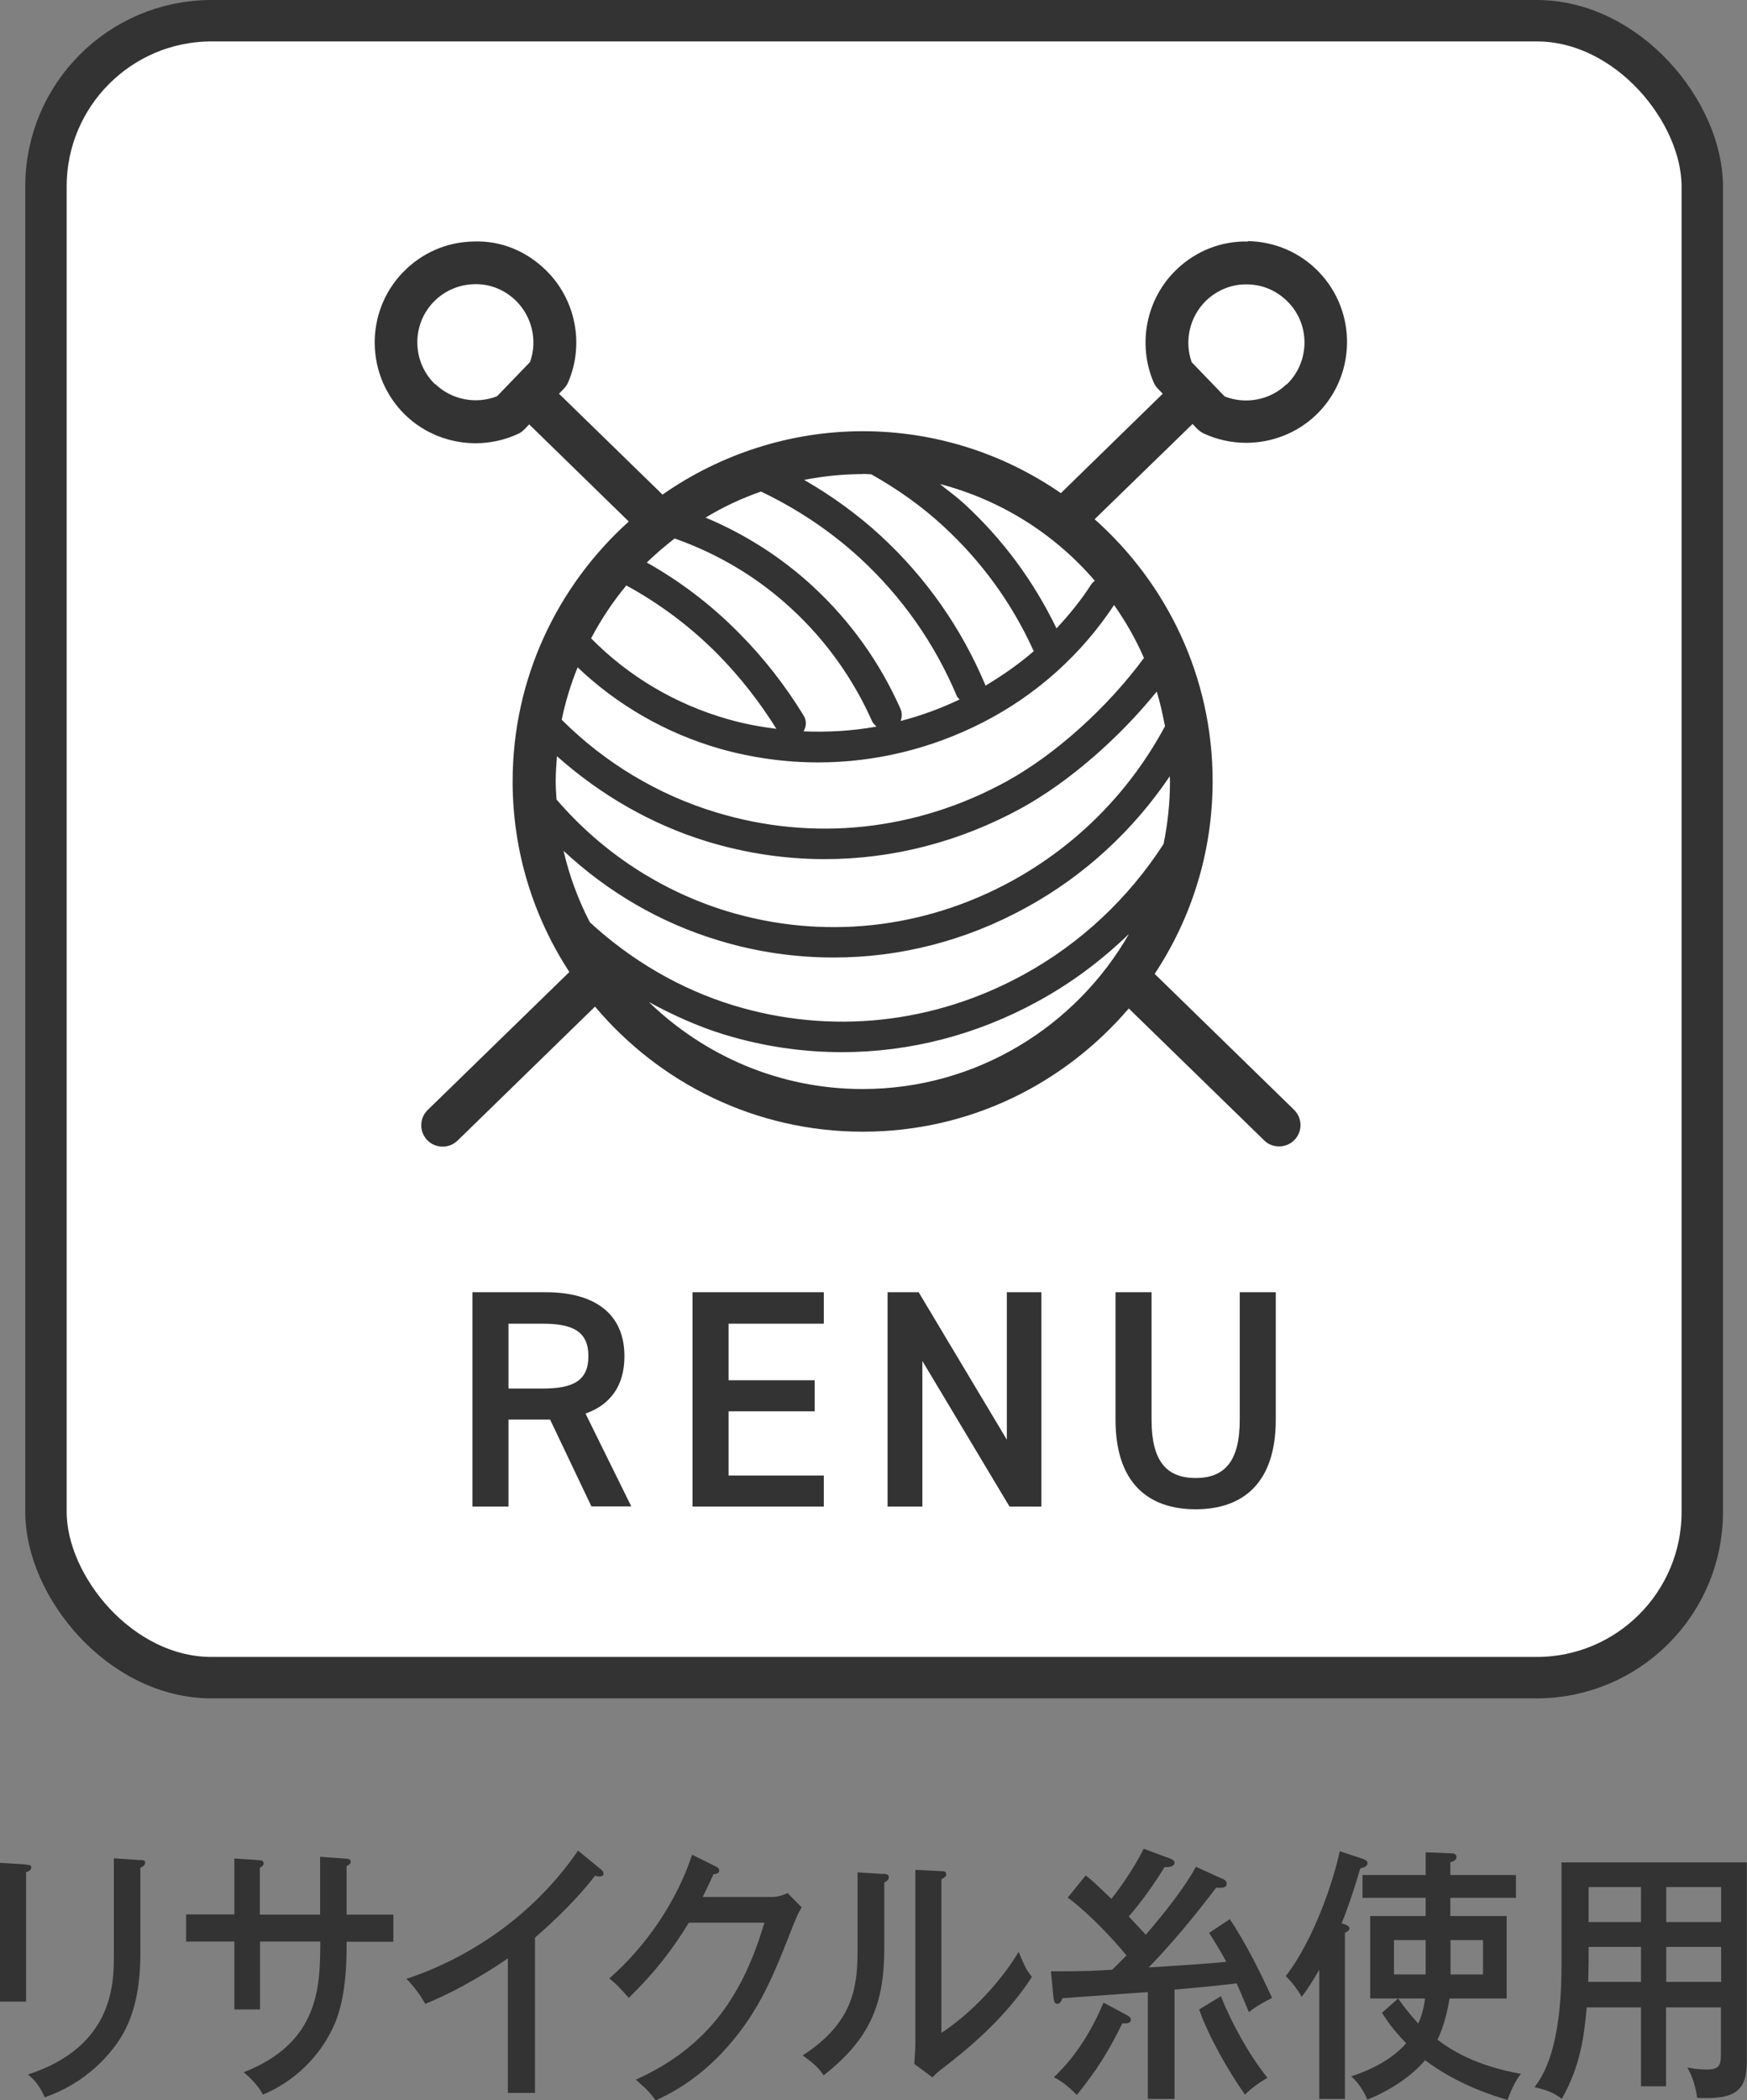 <?xml version="1.0" encoding="UTF-8"?><svg id="_レイヤー_2" xmlns="http://www.w3.org/2000/svg" viewBox="0 0 84.38 101.4"><rect x="0" y="0" width="84.38" height="101.4" fill="#808080" stroke="none"/><g id="_レイヤー_1-2"><path d="m1.26,90.03c.14.01.25.01.25.13,0,.14-.16.21-.25.23v6.25H0v-6.7l1.26.08Zm5.52-.23c.19.01.23.05.23.12,0,.17-.16.22-.23.26v4.16c0,1.44-.23,2.85-.91,3.98-.5.83-1.69,2.25-3.71,2.94-.27-.62-.57-.91-.81-1.1,4.15-1.35,4.15-4.42,4.15-5.79v-4.65l1.28.09Z" fill="#333" stroke-width="0"/><path d="m15.48,89.65l1.26.09c.08,0,.2.04.2.14,0,.13-.14.19-.2.22v2.34h2.26v1.31h-2.26v.23c0,2.68-.52,3.73-.95,4.47-1.07,1.79-2.62,2.48-3.09,2.68-.16-.29-.38-.61-.93-1.08,3.69-1.43,3.69-4.21,3.7-6.31h-2.91v3.28h-1.24v-3.28h-2.33v-1.31h2.33v-2.7l1.18.08c.15.01.23.04.23.16,0,.08-.05.14-.18.21v2.26h2.91v-2.79Z" fill="#333" stroke-width="0"/><path d="m25.83,101.05h-1.3v-6.5c-.55.39-2.2,1.47-3.99,2.2-.2-.35-.49-.79-.91-1.21,2.25-.73,5.77-2.52,8.29-6.19l1.12.92c.07.06.11.12.11.21s-.11.12-.19.12-.15-.01-.22-.04c-1.09,1.43-2.61,2.74-2.9,2.99v7.5Z" fill="#333" stroke-width="0"/><path d="m37.24,91.59c.38,0,.59-.1.8-.19l.68.69c-.19.32-.23.44-.38.79-.98,2.51-1.63,4.15-3.19,5.93-1.45,1.65-2.89,2.33-3.48,2.6-.29-.4-.47-.57-.96-1,3.59-1.62,5.21-4.21,6.21-7.58h-3.65c-.8,1.31-1.63,2.39-2.9,3.63-.48-.53-.51-.58-.94-.94,1.73-1.51,3.22-3.63,4-5.97l1.15.57c.06.03.16.08.16.2,0,.13-.18.17-.28.17-.12.27-.19.43-.52,1.1h3.29Z" fill="#333" stroke-width="0"/><path d="m42.66,90.47c.12.01.27.01.27.17,0,.13-.13.21-.22.25v3.2c0,2.63-.67,4.35-2.93,6.11-.23-.34-.4-.52-1.01-.96,2.33-1.52,2.65-3.12,2.65-5.03v-3.81l1.24.08Zm2.81-.13c.13.01.23.01.23.16,0,.12-.12.17-.23.23v7.42c1.45-.95,2.86-2.46,3.73-3.91.32.75.35.83.64,1.21-1.37,2.12-3.31,3.63-4.14,4.28-.4.31-.45.34-.66.57l-.88-.65c.02-.26.05-.65.05-1.01v-8.36l1.25.06Z" fill="#333" stroke-width="0"/><path d="m58.98,90.68c.12.05.27.12.27.25,0,.21-.18.23-.51.21-.29.39-1.04,1.34-1.22,1.55-.5.62-1.35,1.6-2.04,2.3.11,0,3.04-.19,3.75-.27-.21-.39-.42-.75-.83-1.4l1-.66c.75,1.13,1.37,2.35,2.04,3.8-.68.35-.89.51-1.12.69-.32-.78-.46-1.1-.59-1.39-1.38.16-1.54.17-3,.3v5.28h-1.29v-5.16c-.66.05-3.55.25-4.13.3-.04.13-.11.27-.25.27-.15,0-.16-.21-.18-.31l-.12-1.26c1.69,0,2.2-.03,2.96-.08.2-.19.49-.49.69-.69-1.49-1.78-2.66-2.67-2.84-2.79l.87-1.07c.33.25.55.47,1.24,1.13.27-.34,1-1.3,1.56-2.42l1.29.48c.07.03.2.08.2.19,0,.2-.27.22-.48.22-.47.74-1.02,1.56-1.73,2.38.57.61.63.68.82.88.98-1.12,2.01-2.48,2.42-3.28l1.23.56Zm-4.55,6.62c.08.04.19.09.19.22,0,.19-.29.18-.41.17-.71,1.43-1.23,2.25-2.2,3.46-.56-.58-.91-.75-1.11-.86,1.13-1.05,1.91-2.43,2.4-3.6l1.14.61Zm4.54-.92c.5,1.27,1.38,2.87,2.25,3.94-.47.27-.79.52-1.09.81-.78-1.1-1.78-2.85-2.21-4.11l1.05-.64Z" fill="#333" stroke-width="0"/><path d="m64.94,101.34h-1.22v-6.24c-.42.74-.64,1.03-.85,1.31-.16-.3-.48-.73-.77-1,1.39-1.79,2.33-4.69,2.61-6.03l1.09.36c.14.05.25.1.25.21,0,.2-.27.23-.35.26-.26.91-.61,1.95-.9,2.65.21.06.38.13.38.25,0,.1-.14.17-.22.21v8.02Zm2.57-4.85h-1.33v-3.98h2.68v-.88h-3.05v-1.1h3.05v-1.1l1.19.05c.13,0,.3.01.3.18,0,.14-.15.22-.3.25v.62h3.17v1.1h-3.17v.88h2.72v3.98h-2.76c-.07.48-.25,1.31-.58,1.99.65.49,1.79,1.24,4.03,1.65-.29.34-.57,1.01-.64,1.26-.75-.22-2.43-.75-3.99-1.92-.5.61-1.51,1.4-2.79,1.9-.09-.21-.33-.74-.78-1.12.28-.09,1.78-.57,2.66-1.6-.67-.69-.95-1.12-1.17-1.47l.78-.69Zm1.35-1.16v-1.66h-1.53v1.66h1.53Zm-1.33,1.16c.23.34.55.74.97,1.21.15-.33.26-.68.33-1.21h-1.3Zm2.53-2.82v1.66h1.57v-1.66h-1.57Z" fill="#333" stroke-width="0"/><path d="m80.48,100.73h-1.22v-3.81h-2.62c-.13,1.39-.3,2.83-1.21,4.42-.27-.22-.52-.38-1.31-.57.39-.53,1.3-1.82,1.3-5.86v-4.99h8.95v9.63c0,1.46-.63,1.82-2.4,1.74-.06-.52-.23-1.04-.47-1.47.2.04.51.1.95.1.63,0,.67-.25.67-.79v-2.21h-2.65v3.81Zm-1.22-6.73h-2.53v.73c0,.06-.01.42-.02.96h2.55v-1.69Zm0-2.89h-2.53v1.69h2.53v-1.69Zm1.22,1.69h2.65v-1.69h-2.65v1.69Zm0,2.89h2.65v-1.69h-2.65v1.69Z" fill="#333" stroke-width="0"/><rect x="2.22" y="1" width="80" height="80" rx="8" ry="8" fill="#fff" stroke-width="0"/><rect x="2.22" y="1" width="80" height="80" rx="8" ry="8" fill="none" stroke="#333" stroke-miterlimit="10" stroke-width="2"/><path d="m60.28,11.66c-1.3-.03-2.53.46-3.47,1.37-1.45,1.4-1.88,3.58-1.09,5.43.05.11.12.22.21.31l.23.24-4.92,4.8c-2.72-1.88-6.02-2.99-9.57-2.99s-6.93,1.14-9.67,3.06l-5-4.87.23-.24c.09-.09.16-.19.21-.31.8-1.85.36-4.03-1.09-5.43-.93-.9-2.14-1.42-3.47-1.37-1.3.02-2.51.55-3.42,1.49-1.86,1.93-1.81,5.02.12,6.89.92.89,2.15,1.36,3.39,1.36.7,0,1.41-.15,2.07-.46.11-.05.21-.13.3-.22l.22-.23,4.81,4.69c-3.44,3.1-5.61,7.57-5.61,12.55,0,3.39,1.01,6.55,2.74,9.2l-6.84,6.66c-.41.4-.42,1.05-.02,1.46.2.21.47.31.74.31s.52-.1.72-.29l6.64-6.47c3.1,3.69,7.75,6.04,12.93,6.04s9.74-2.32,12.85-5.95l6.54,6.37c.2.2.46.29.72.29s.54-.1.74-.31c.4-.41.39-1.06-.02-1.46l-6.73-6.56c1.77-2.67,2.8-5.87,2.8-9.31,0-5.03-2.21-9.54-5.7-12.64l4.73-4.6.22.23c.09.09.19.16.3.22.66.31,1.37.46,2.07.46,1.24,0,2.47-.47,3.39-1.36,1.93-1.87,1.98-4.96.12-6.89-.9-.94-2.12-1.46-3.42-1.49Zm-39.27,6.89c-1.11-1.08-1.14-2.86-.07-3.97.52-.54,1.22-.84,1.97-.86.76-.02,1.46.27,2,.79.79.77,1.06,1.94.69,2.97l-.79.82s0,0,0,0c0,0,0,0,0,0l-.8.83c-1.01.4-2.19.18-2.99-.59Zm34.24,13.22c-1.74,2.37-4.27,4.66-6.64,5.96-4.36,2.39-9.34,2.92-14.03,1.49-2.81-.85-5.38-2.4-7.45-4.47.18-.87.44-1.72.77-2.53,1.91,1.82,4.26,3.18,6.87,3.93,1.56.44,3.16.66,4.75.66,2.73,0,5.44-.65,7.93-1.92,2.61-1.33,4.79-3.3,6.36-5.68.56.8,1.05,1.65,1.44,2.55Zm1.26,5.96c0,1.03-.11,2.04-.31,3.02-1.7,2.63-4.01,4.8-6.75,6.3-4.35,2.39-9.33,2.92-14.03,1.49-2.58-.79-4.94-2.18-6.93-4.01-.56-1.08-.99-2.24-1.27-3.45,2.12,1.98,4.66,3.47,7.47,4.32,1.83.56,3.71.83,5.58.83,3.21,0,6.39-.81,9.31-2.42,2.79-1.53,5.14-3.7,6.92-6.33,0,.08.01.16.01.24Zm-.25-2.66s0,0,0,.01c-1.7,3.16-4.25,5.73-7.38,7.45-4.27,2.34-9.15,2.86-13.75,1.47-3.21-.98-6.06-2.85-8.25-5.4-.02-.29-.04-.58-.04-.87,0-.41.03-.82.06-1.22,2.1,1.87,4.57,3.3,7.26,4.12,1.87.57,3.78.85,5.68.85,3.27,0,6.51-.83,9.49-2.46,2.29-1.26,4.71-3.37,6.54-5.63.17.55.29,1.11.4,1.68Zm-26.02-6.81c1.61.88,3.11,1.99,4.45,3.35,1.06,1.08,2,2.28,2.81,3.58-.78-.1-1.55-.24-2.32-.46-2.55-.72-4.83-2.08-6.63-3.91.48-.91,1.05-1.77,1.7-2.55Zm6.51-4.53c1.74.83,3.35,1.9,4.78,3.21,2.04,1.88,3.62,4.13,4.69,6.68.03.06.08.1.13.15-.92.44-1.88.79-2.85,1.04.07-.18.08-.38,0-.57-1-2.26-2.43-4.26-4.25-5.94-1.53-1.41-3.27-2.51-5.17-3.31.84-.51,1.74-.93,2.68-1.26Zm4.91-.85c.14,0,.28.02.42.02,1.25.7,2.44,1.54,3.5,2.52,1.84,1.7,3.3,3.71,4.33,5.98,0,.01.02.02.03.03-.72.63-1.52,1.18-2.35,1.68,0-.01,0-.03,0-.04-1.16-2.75-2.85-5.17-5.05-7.2-1.13-1.04-2.38-1.94-3.7-2.7.92-.18,1.87-.28,2.84-.28Zm-9.07,3.12c2.09.74,4,1.87,5.64,3.39,1.67,1.54,2.98,3.38,3.9,5.45.05.1.13.17.21.24-1.16.21-2.34.28-3.53.23.14-.23.16-.52,0-.77-.88-1.44-1.92-2.77-3.1-3.96-1.35-1.37-2.85-2.51-4.47-3.42.42-.41.87-.79,1.33-1.15Zm20.1,2.24c-.48.75-1.05,1.44-1.66,2.1-1.1-2.27-2.58-4.29-4.45-6.01-.38-.35-.79-.64-1.18-.96,2.95.77,5.55,2.42,7.48,4.67-.07.05-.14.12-.19.2Zm-11.03,24.34c-4.01,0-7.64-1.61-10.32-4.2,1.16.63,2.37,1.18,3.64,1.57,1.87.57,3.78.85,5.68.85,3.27,0,6.51-.83,9.48-2.46,1.61-.88,3.08-1.98,4.39-3.25-2.56,4.47-7.37,7.49-12.87,7.49Zm20.48-34.03c-.79.77-1.98.99-2.99.59l-.8-.83s0,0,0,0h0s-.79-.82-.79-.82c-.37-1.03-.1-2.2.69-2.97.54-.52,1.26-.81,2-.79.75.01,1.45.32,1.97.86,1.08,1.11,1.04,2.9-.07,3.97Z" fill="#333" stroke-width="0"/><path d="m28.57,72.74l-2-4.2h-2.01v4.2h-1.74v-10.35h3.53c2.38,0,3.81,1.04,3.81,3.09,0,1.42-.67,2.34-1.88,2.77l2.21,4.48h-1.92Zm-2.34-5.7c1.47,0,2.19-.39,2.19-1.56s-.72-1.57-2.19-1.57h-1.67v3.13h1.67Z" fill="#333" stroke-width="0"/><path d="m39.79,62.39v1.52h-4.6v2.73h4.16v1.5h-4.16v3.1h4.6v1.5h-6.34v-10.35h6.34Z" fill="#333" stroke-width="0"/><path d="m50.3,62.39v10.35h-1.54l-4.21-7.03v7.03h-1.68v-10.35h1.5l4.26,7.12v-7.12h1.68Z" fill="#333" stroke-width="0"/><path d="m61.62,62.39v6.15c0,3.06-1.58,4.33-3.87,4.33s-3.87-1.27-3.87-4.32v-6.16h1.74v6.16c0,1.98.71,2.81,2.13,2.81s2.13-.83,2.13-2.81v-6.16h1.74Z" fill="#333" stroke-width="0"/></g></svg>